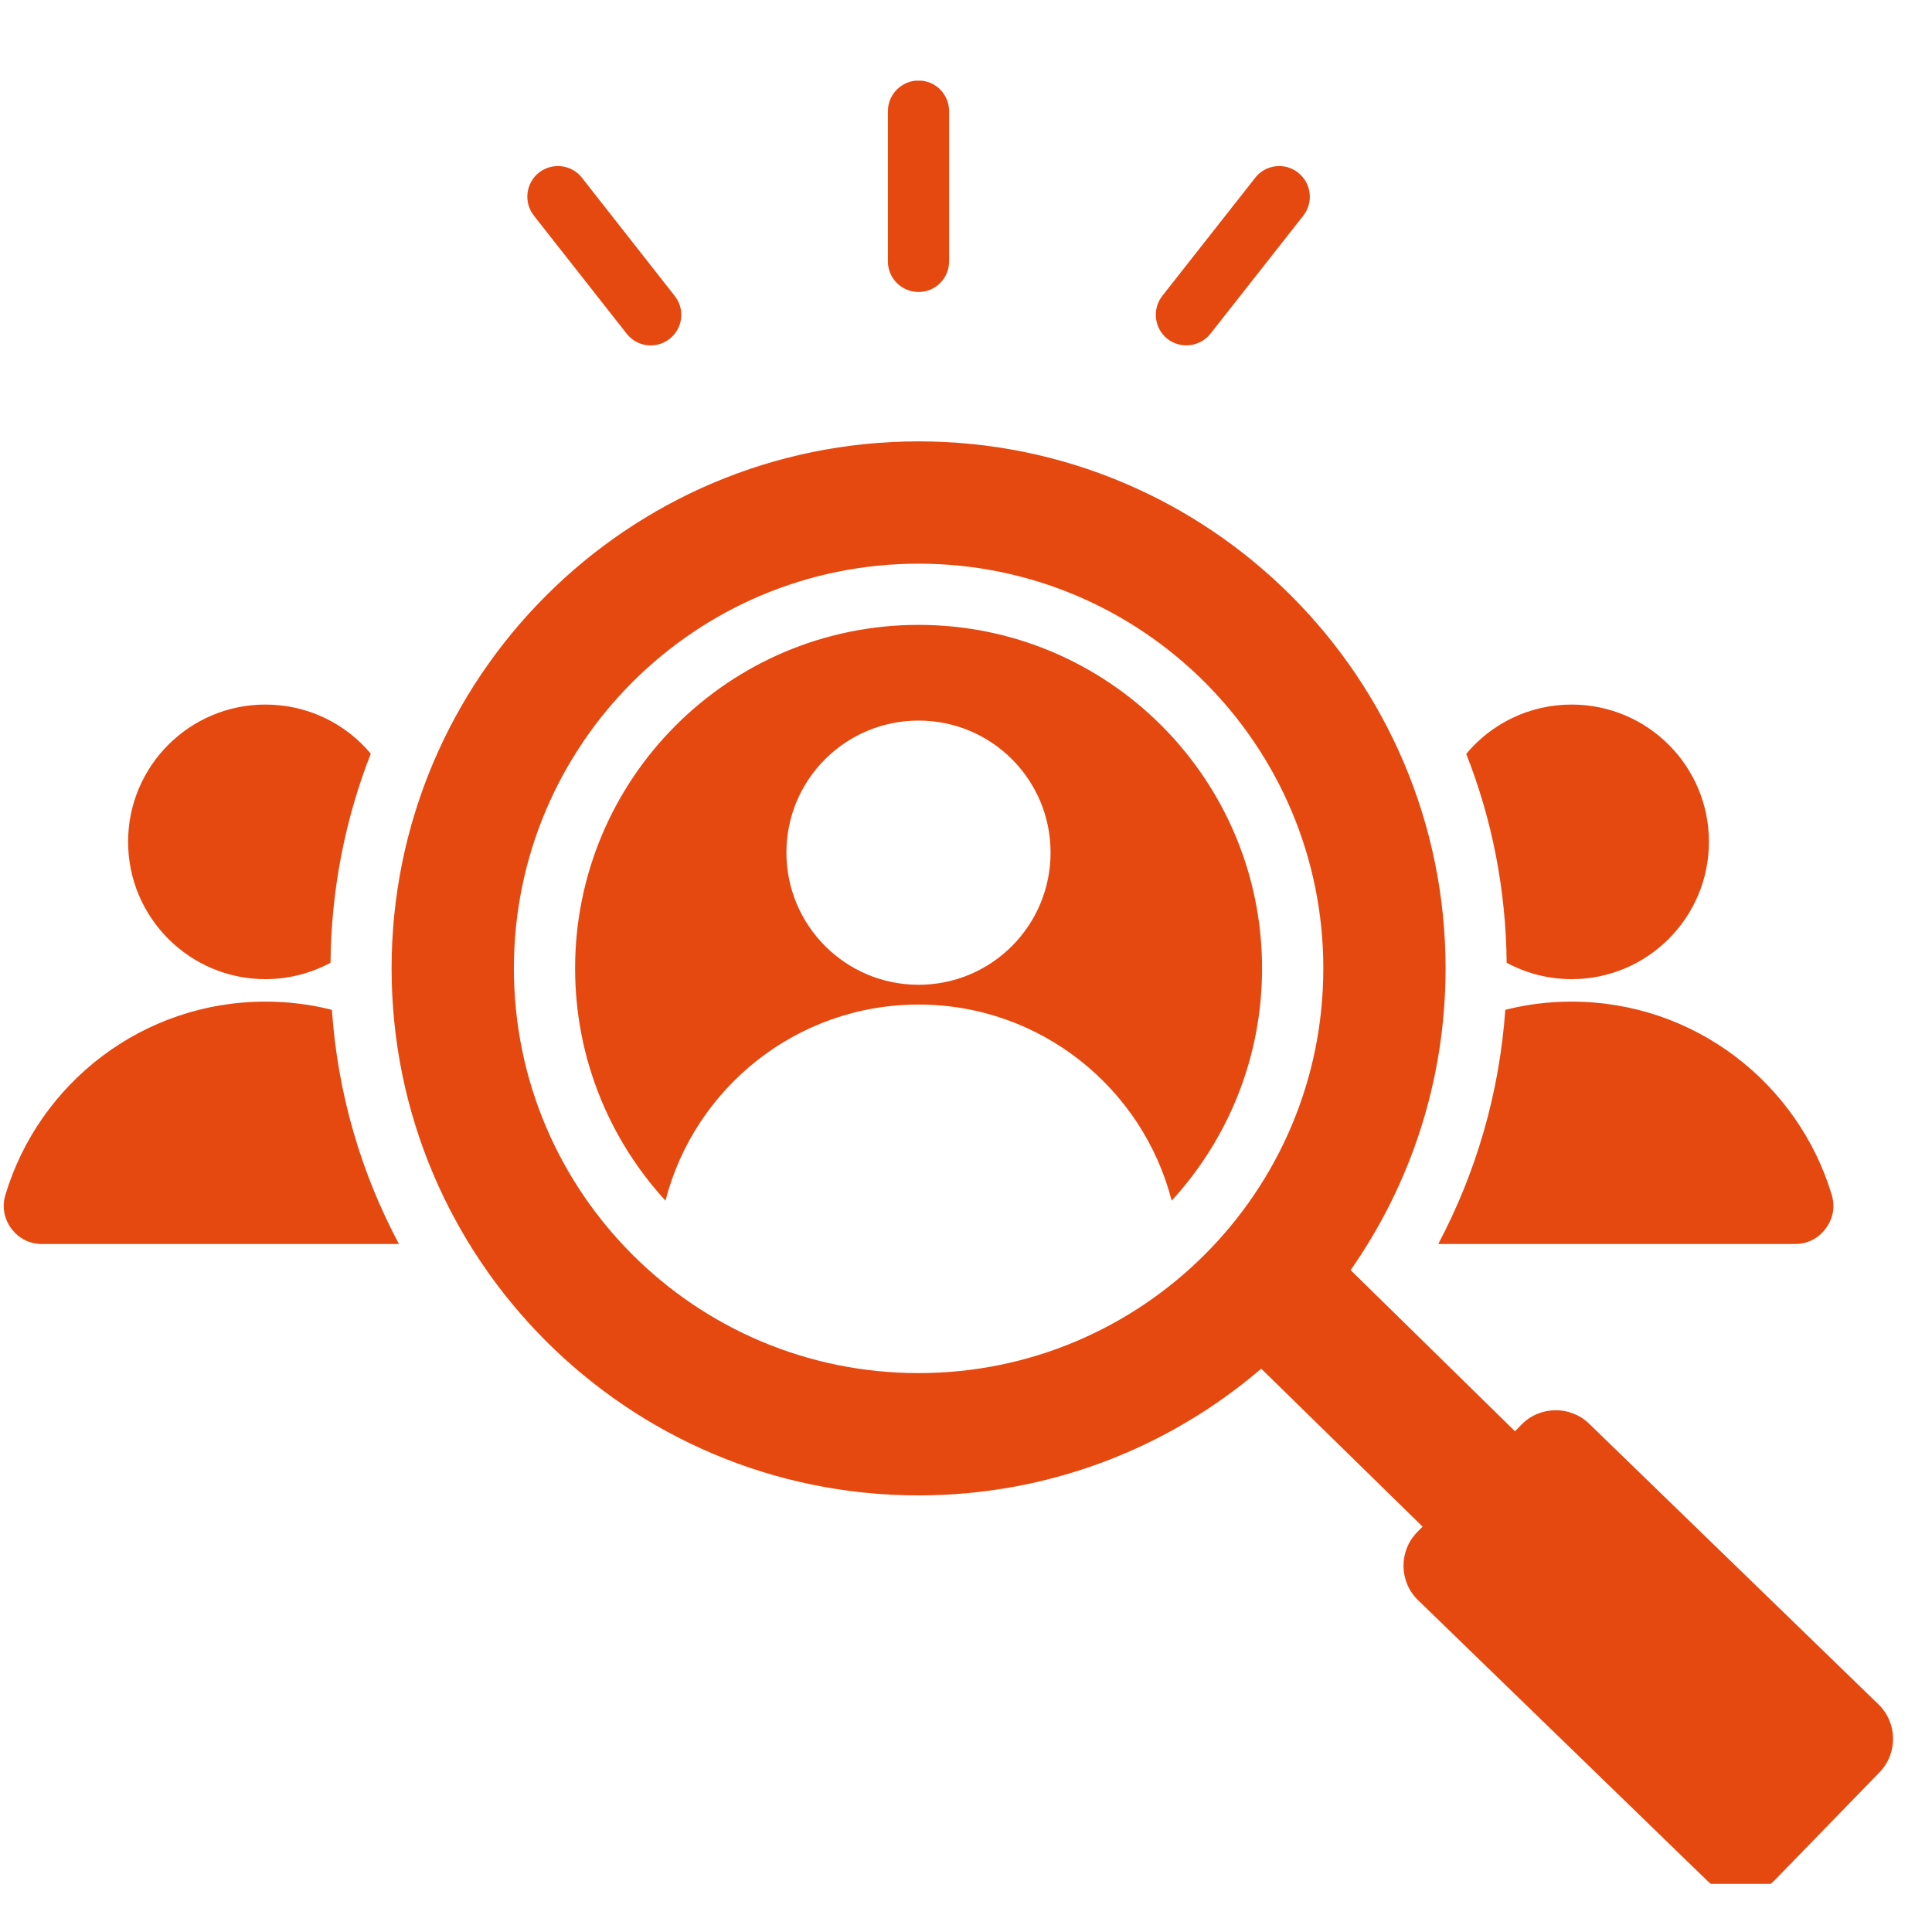 <?xml version="1.0" encoding="UTF-8"?> <svg xmlns="http://www.w3.org/2000/svg" xmlns:xlink="http://www.w3.org/1999/xlink" width="59" zoomAndPan="magnify" viewBox="0 0 44.25 44.25" height="59" preserveAspectRatio="xMidYMid meet" version="1.0"><defs><clipPath id="f196fdf309"><path d="M 0 1.848 L 43.512 1.848 L 43.512 43.148 L 0 43.148 Z M 0 1.848 " clip-rule="nonzero"></path></clipPath></defs><g clip-path="url(#f196fdf309)"><path fill="#e64910" d="M 32.941 28.492 L 41.113 28.492 C 41.398 28.492 41.648 28.367 41.816 28.137 C 41.988 27.906 42.035 27.637 41.953 27.363 C 41.18 24.805 38.809 22.941 35.996 22.941 C 35.473 22.941 34.961 23.004 34.477 23.129 C 34.34 25.055 33.801 26.871 32.941 28.492 Z M 21.738 5.988 C 21.738 6.375 21.426 6.688 21.039 6.688 C 20.652 6.688 20.336 6.375 20.336 5.988 L 20.336 2.547 C 20.336 2.16 20.652 1.844 21.039 1.844 C 21.426 1.844 21.738 2.16 21.738 2.547 Z M 15.453 6.777 C 15.695 7.082 15.641 7.523 15.336 7.762 C 15.031 8 14.594 7.949 14.355 7.645 L 12.227 4.938 C 11.988 4.633 12.043 4.191 12.344 3.953 C 12.648 3.715 13.09 3.766 13.328 4.07 Z M 27.723 7.645 C 27.484 7.945 27.043 8 26.738 7.762 C 26.438 7.523 26.383 7.082 26.621 6.777 L 28.75 4.07 C 28.988 3.766 29.43 3.715 29.73 3.953 C 30.035 4.191 30.09 4.633 29.852 4.938 Z M 21.039 10.109 C 27.703 10.109 33.109 15.516 33.109 22.18 C 33.109 24.75 32.305 27.133 30.934 29.09 L 34.699 32.781 L 34.848 32.629 C 35.266 32.199 35.965 32.188 36.398 32.609 L 43.027 39.039 C 43.461 39.461 43.469 40.156 43.051 40.59 L 40.656 43.055 C 40.234 43.488 39.539 43.5 39.105 43.078 L 32.477 36.648 C 32.043 36.227 32.035 35.531 32.453 35.098 L 32.582 34.965 L 28.887 31.348 C 26.777 33.156 24.035 34.25 21.039 34.25 C 14.371 34.25 8.969 28.844 8.969 22.18 C 8.969 15.516 14.371 10.109 21.039 10.109 Z M 21.039 16.504 C 19.367 16.504 18.012 17.855 18.012 19.527 C 18.012 21.199 19.367 22.555 21.039 22.555 C 22.711 22.555 24.062 21.199 24.062 19.527 C 24.062 17.855 22.711 16.504 21.039 16.504 Z M 21.039 14.312 C 16.691 14.312 13.172 17.836 13.172 22.18 C 13.172 24.23 13.957 26.098 15.242 27.5 C 15.906 24.918 18.25 23.008 21.039 23.008 C 23.828 23.008 26.172 24.918 26.836 27.5 C 28.121 26.098 28.906 24.23 28.906 22.18 C 28.906 17.836 25.383 14.312 21.039 14.312 Z M 21.039 12.91 C 15.918 12.91 11.77 17.059 11.77 22.18 C 11.77 27.301 15.918 31.449 21.039 31.449 C 26.156 31.449 30.309 27.301 30.309 22.18 C 30.309 17.059 26.156 12.91 21.039 12.91 Z M 6.078 16.137 C 7.051 16.137 7.918 16.574 8.492 17.262 C 7.91 18.75 7.586 20.363 7.57 22.051 C 7.125 22.289 6.617 22.426 6.078 22.426 C 4.344 22.426 2.934 21.016 2.934 19.281 C 2.934 17.543 4.344 16.137 6.078 16.137 Z M 0.965 28.492 L 9.137 28.492 C 8.273 26.871 7.734 25.055 7.602 23.129 C 7.113 23.004 6.605 22.941 6.078 22.941 C 3.27 22.941 0.895 24.805 0.125 27.363 C 0.043 27.637 0.09 27.906 0.258 28.137 C 0.43 28.367 0.676 28.492 0.965 28.492 Z M 35.996 16.137 C 35.027 16.137 34.16 16.574 33.582 17.266 C 34.168 18.75 34.492 20.363 34.508 22.051 C 34.953 22.289 35.457 22.426 35.996 22.426 C 37.734 22.426 39.141 21.016 39.141 19.281 C 39.141 17.543 37.734 16.137 35.996 16.137 Z M 35.996 16.137 " fill-opacity="1" fill-rule="evenodd"></path></g></svg> 